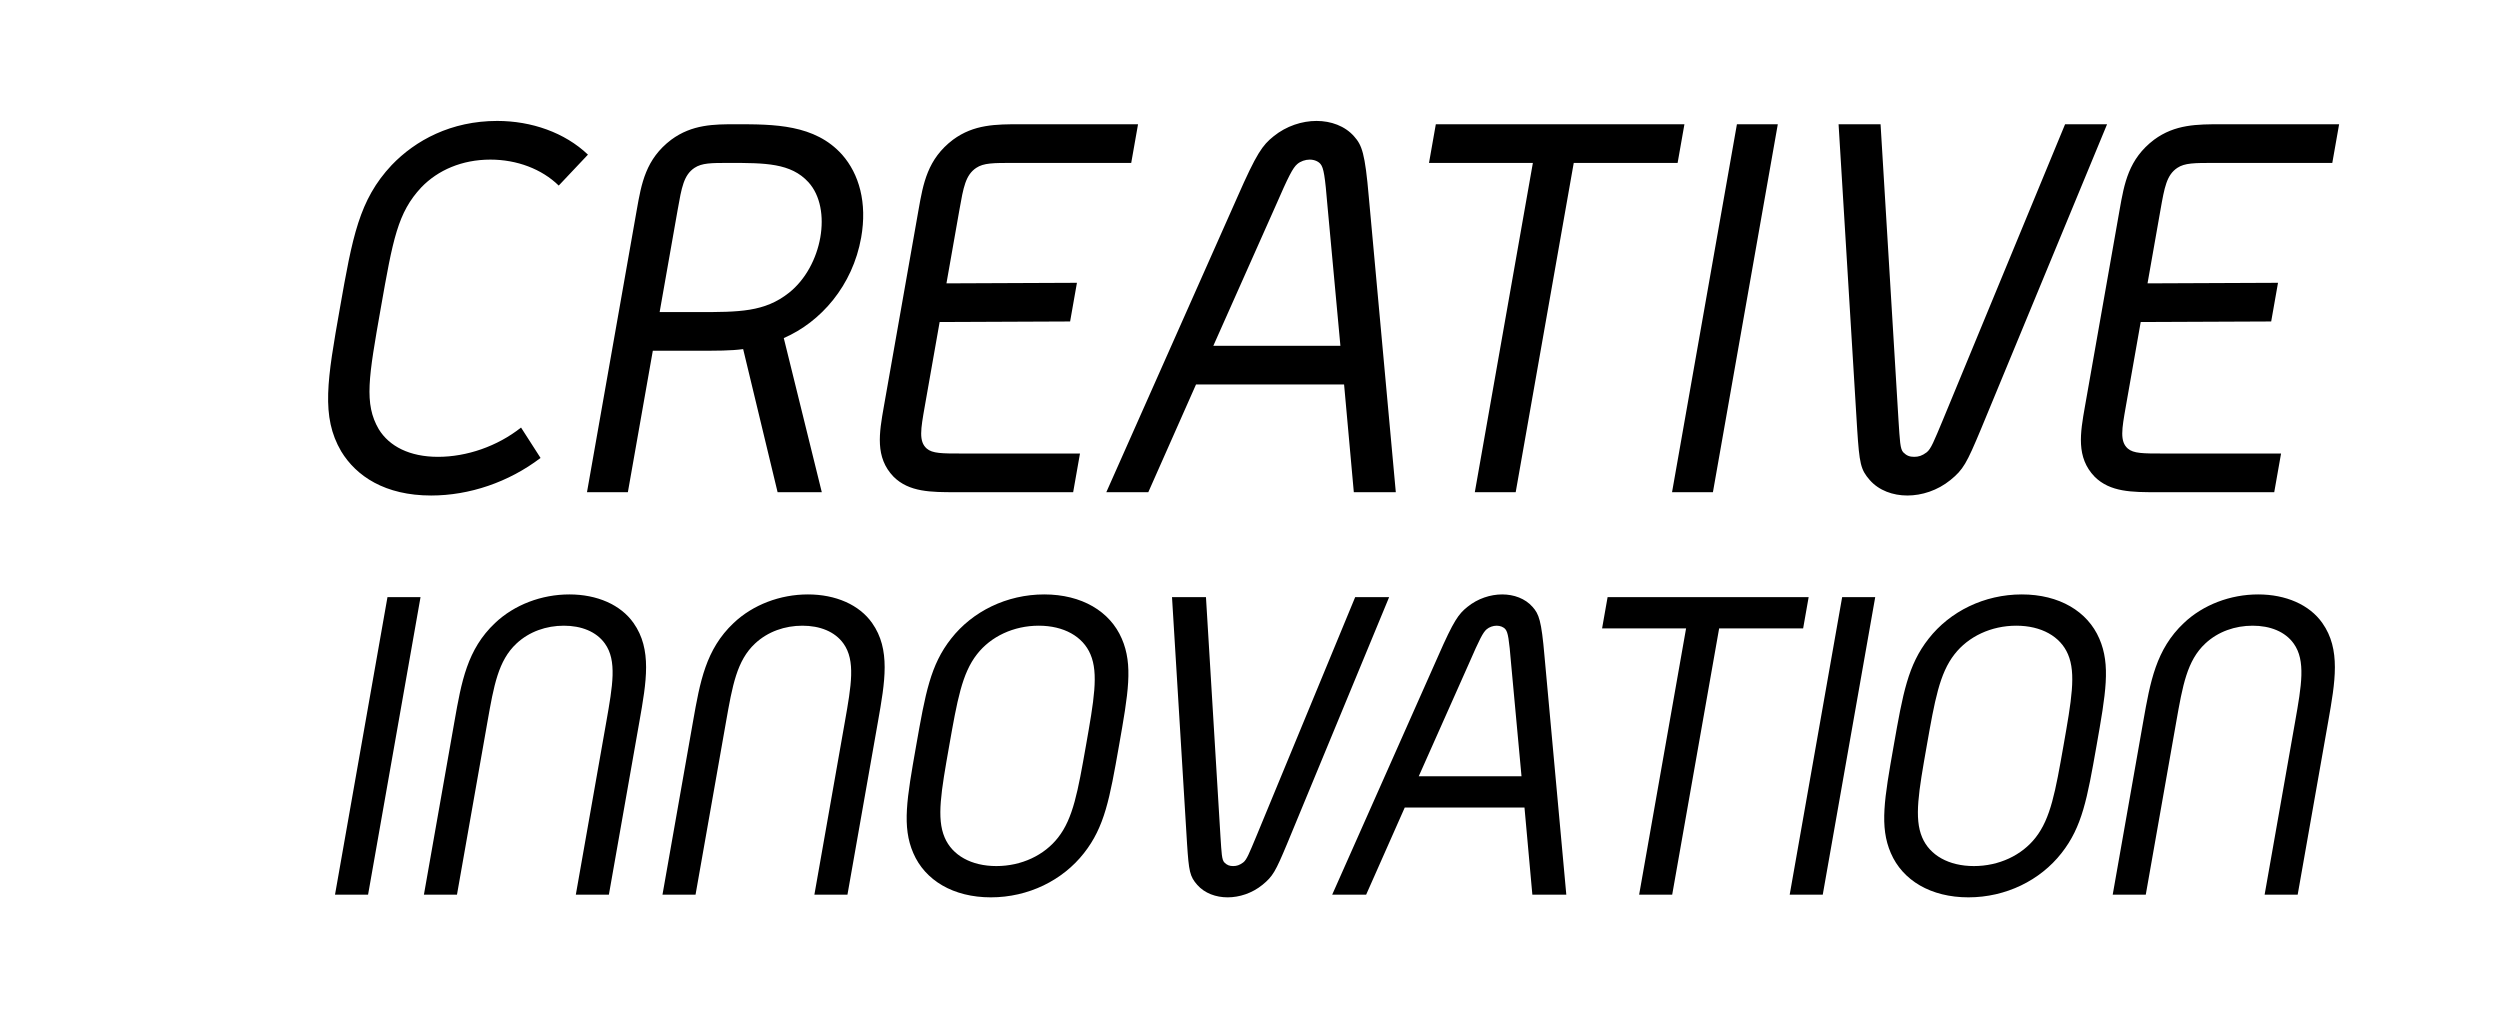 <?xml version="1.0" encoding="utf-8"?>
<!-- Generator: Adobe Illustrator 15.1.0, SVG Export Plug-In . SVG Version: 6.00 Build 0)  -->
<!DOCTYPE svg PUBLIC "-//W3C//DTD SVG 1.1//EN" "http://www.w3.org/Graphics/SVG/1.1/DTD/svg11.dtd">
<svg version="1.1" id="レイヤー_2" xmlns="http://www.w3.org/2000/svg" xmlns:xlink="http://www.w3.org/1999/xlink" x="0px"
	 y="0px" width="980px" height="400px" viewBox="0 0 980 400" enable-background="new 0 0 980 400" xml:space="preserve">
<path d="M892.979,110.86l-2.673,15.16l-51.149,0.217l-5.842,33.135c-1.564,8.88-2.406,13.645,0.779,16.459
	c2.256,1.95,5.936,1.95,13.949,1.95h46.131L891.5,192.94h-46.129c-9.529,0-18.193,0-24.27-6.063
	c-7.326-7.58-5.646-17.109-3.812-27.505l13.594-77.099c1.834-10.396,3.512-19.924,13.512-27.504
	c8.217-6.064,16.881-6.064,26.41-6.064h46.129l-2.674,15.16h-46.129c-8.014,0-11.696,0-14.639,1.949
	c-4.178,2.815-5.018,7.58-6.584,16.459l-5.078,28.804L892.979,110.86z M744.214,164.786c0.538,8.014,0.614,11.262,1.9,12.561
	c1.287,1.3,2.511,1.733,4.243,1.733c1.731,0,3.109-0.434,4.853-1.733c1.746-1.299,2.968-4.547,6.331-12.561l47.973-116.081h16.459
	l-49.45,119.547c-5.616,13.427-6.901,15.81-11.958,19.924c-5.059,4.115-11.248,6.064-16.88,6.064c-5.63,0-11.134-1.949-14.741-6.064
	c-3.604-4.114-4.051-6.497-4.932-19.924l-7.291-119.547h16.459L744.214,164.786z M671.464,192.94H655.44l25.432-144.235h16.026
	L671.464,192.94z M660.297,48.705l-2.672,15.16h-40.717L594.151,192.94h-16.025l22.76-129.075H560.17l2.672-15.16H660.297z
	 M525.438,135.55l-5.065-54.792c-0.968-11.694-1.479-14.943-2.729-16.46c-0.89-1.082-2.509-1.732-4.242-1.732
	c-1.731,0-3.579,0.65-4.853,1.732c-1.783,1.517-3.439,4.766-8.533,16.46l-24.389,54.792H525.438z M530.817,53.469
	c3.07,3.465,4.268,6.497,5.76,23.823l10.578,115.647h-16.459l-3.816-42.23h-58.04l-18.706,42.23h-16.46l51.36-115.647
	c7.604-17.326,9.871-20.358,14.164-23.823c5.057-4.115,11.246-6.063,16.879-6.063C521.706,47.406,527.209,49.354,530.817,53.469z
	 M422.158,110.86l-2.673,15.16l-51.147,0.217l-5.844,33.135c-1.565,8.88-2.406,13.645,0.779,16.459
	c2.255,1.95,5.937,1.95,13.95,1.95h46.129l-2.673,15.159h-46.129c-9.529,0-18.191,0-24.27-6.063
	c-7.326-7.58-5.646-17.109-3.812-27.505l13.594-77.099c1.833-10.396,3.514-19.924,13.514-27.504
	c8.215-6.064,16.879-6.064,26.408-6.064h46.127l-2.672,15.16h-46.13c-8.013,0-11.694,0-14.636,1.949
	c-4.18,2.815-5.02,7.58-6.584,16.459l-5.08,28.804L422.158,110.86z M272.224,65.814c-4.179,2.815-5.019,7.58-6.584,16.459
	l-7.063,40.065h14.943c16.241,0,26.204,0,35.77-7.58c6.549-5.197,10.814-13.428,12.266-21.657s0.086-16.459-4.628-21.656
	c-6.892-7.58-17.071-7.58-31.148-7.58C278.848,63.865,275.166,63.865,272.224,65.814z M330.097,60.617
	c6.679,7.579,9.89,18.841,7.483,32.484c-3.322,18.842-15.805,33.136-30.34,39.416l14.902,60.423h-17.326l-13.498-56.091
	c-4.881,0.649-9.645,0.649-20.474,0.649h-14.942l-9.777,55.441H230.1l19.514-110.667c1.833-10.396,3.512-19.924,13.512-27.504
	c8.217-6.064,16.881-6.064,25.326-6.064C303.395,48.705,319.42,48.705,330.097,60.617z M230.475,60.617l-11.451,12.128
	c-6.648-6.497-16.396-10.18-26.791-10.18c-11.141,0-20.574,4.143-27.031,10.829c-9.336,9.962-11.17,20.357-15.943,47.429
	s-6.605,37.466-0.783,47.429c4.1,6.686,12.072,10.828,23.213,10.828c11.262,0,23.25-4.115,32.561-11.479l7.645,11.912
	c-12.508,9.528-27.934,14.727-42.877,14.727c-18.078,0-29.373-7.58-35.277-17.326c-7.99-13.644-5.432-28.153-0.506-56.091
	s7.486-42.447,20.287-56.092c9.34-9.745,23.31-17.325,41.386-17.325C208.334,47.406,221.391,51.954,230.475,60.617z M910.36,244.223
	c7.283,10.333,5.061,22.943,2.281,38.705l-11.951,67.78h-12.959l11.95-67.78c2.503-14.186,4.231-23.994-0.552-30.649
	c-3.369-4.729-9.271-7.006-16.104-7.006c-6.83,0-13.536,2.277-18.572,7.006c-7.129,6.655-8.857,16.464-11.359,30.649l-11.951,67.78
	h-12.962l11.952-67.78c2.779-15.762,5.004-28.372,15.934-38.705c7.57-7.181,18.264-11.209,29.123-11.209
	S905.321,237.043,910.36,244.223z M753.5,328.29c2.969,7.007,10.459,11.209,20.266,11.209c9.809,0,18.781-4.202,24.221-11.209
	c5.881-7.53,7.734-18.039,10.885-35.903c3.147-17.864,5.001-28.372,1.776-35.904c-2.97-7.005-10.458-11.209-20.269-11.209
	c-9.807,0-18.779,4.204-24.219,11.209c-5.881,7.532-7.734,18.04-10.884,35.904S750.276,320.76,753.5,328.29z M756.033,250.353
	c8.363-10.684,21.798-17.339,36.51-17.339c14.711,0,25.796,6.655,30.395,17.339c4.482,10.333,2.537,21.366-1.107,42.033
	c-3.646,20.666-5.591,31.701-13.717,42.033c-8.363,10.684-21.797,17.34-36.51,17.34c-14.711,0-25.798-6.656-30.395-17.34
	c-4.482-10.332-2.537-21.367,1.107-42.033C745.959,271.719,747.905,260.686,756.033,250.353z M714.519,350.709h-12.96
	l20.568-116.644h12.961L714.519,350.709z M708.992,234.065l-2.161,12.26h-32.927L655.5,350.709h-12.961l18.404-104.384h-32.925
	l2.161-12.26H708.992z M596.431,304.296l-4.096-44.31c-0.784-9.458-1.196-12.085-2.208-13.312c-0.719-0.875-2.027-1.401-3.43-1.401
	s-2.893,0.526-3.925,1.401c-1.442,1.227-2.78,3.854-6.9,13.312l-19.722,44.31H596.431z M600.78,237.918
	c2.482,2.803,3.453,5.255,4.66,19.266l8.553,93.525h-13.309l-3.086-34.152H550.66l-15.131,34.152h-13.309l41.535-93.525
	c6.148-14.011,7.982-16.463,11.453-19.266c4.09-3.327,9.097-4.903,13.65-4.903C593.412,233.014,597.864,234.591,600.78,237.918z
	 M478.423,327.94c0.434,6.479,0.496,9.107,1.536,10.158c1.042,1.051,2.03,1.4,3.431,1.4s2.515-0.35,3.927-1.4
	c1.41-1.051,2.398-3.679,5.117-10.158l38.797-93.875h13.311l-39.99,96.677c-4.541,10.86-5.582,12.785-9.672,16.113
	c-4.09,3.327-9.098,4.904-13.651,4.904c-4.555,0-9.005-1.577-11.922-4.904c-2.913-3.328-3.275-5.253-3.987-16.113l-5.896-96.677
	h13.31L478.423,327.94z M370.303,328.29c2.969,7.007,10.458,11.209,20.266,11.209c9.809,0,18.781-4.202,24.221-11.209
	c5.88-7.53,7.733-18.039,10.884-35.903c3.149-17.864,5.003-28.372,1.778-35.904c-2.97-7.005-10.459-11.209-20.268-11.209
	s-18.781,4.204-24.219,11.209c-5.881,7.532-7.734,18.04-10.885,35.904S367.077,320.76,370.303,328.29z M372.836,250.353
	c8.363-10.684,21.799-17.339,36.508-17.339c14.712,0,25.799,6.655,30.396,17.339c4.483,10.333,2.536,21.366-1.106,42.033
	c-3.645,20.666-5.59,31.701-13.717,42.033c-8.364,10.684-21.798,17.34-36.51,17.34c-14.711,0-25.799-6.656-30.394-17.34
	c-4.483-10.332-2.538-21.367,1.106-42.033C362.763,271.719,364.709,260.686,372.836,250.353z M341.871,244.223
	c7.285,10.333,5.061,22.943,2.281,38.705l-11.951,67.78H319.24l11.951-67.78c2.503-14.186,4.232-23.994-0.549-30.649
	c-3.369-4.729-9.273-7.006-16.104-7.006s-13.537,2.277-18.574,7.006c-7.127,6.655-8.857,16.464-11.359,30.649l-11.951,67.78h-12.961
	l11.951-67.78c2.779-15.762,5.004-28.372,15.933-38.705c7.571-7.181,18.265-11.209,29.124-11.209
	C327.559,233.014,336.832,237.043,341.871,244.223z M248.352,244.223c7.285,10.333,5.061,22.943,2.281,38.705l-11.951,67.78h-12.959
	l11.951-67.78c2.5-14.186,4.23-23.994-0.551-30.649c-3.369-4.729-9.273-7.006-16.104-7.006s-13.537,2.277-18.575,7.006
	c-7.126,6.655-8.856,16.464-11.358,30.649l-11.951,67.78h-12.961l11.951-67.78c2.779-15.762,5.003-28.372,15.934-38.705
	c7.57-7.181,18.264-11.209,29.123-11.209S243.313,237.043,248.352,244.223z M144.283,350.709h-12.961l20.568-116.644h12.959
	L144.283,350.709z"/>
</svg>
